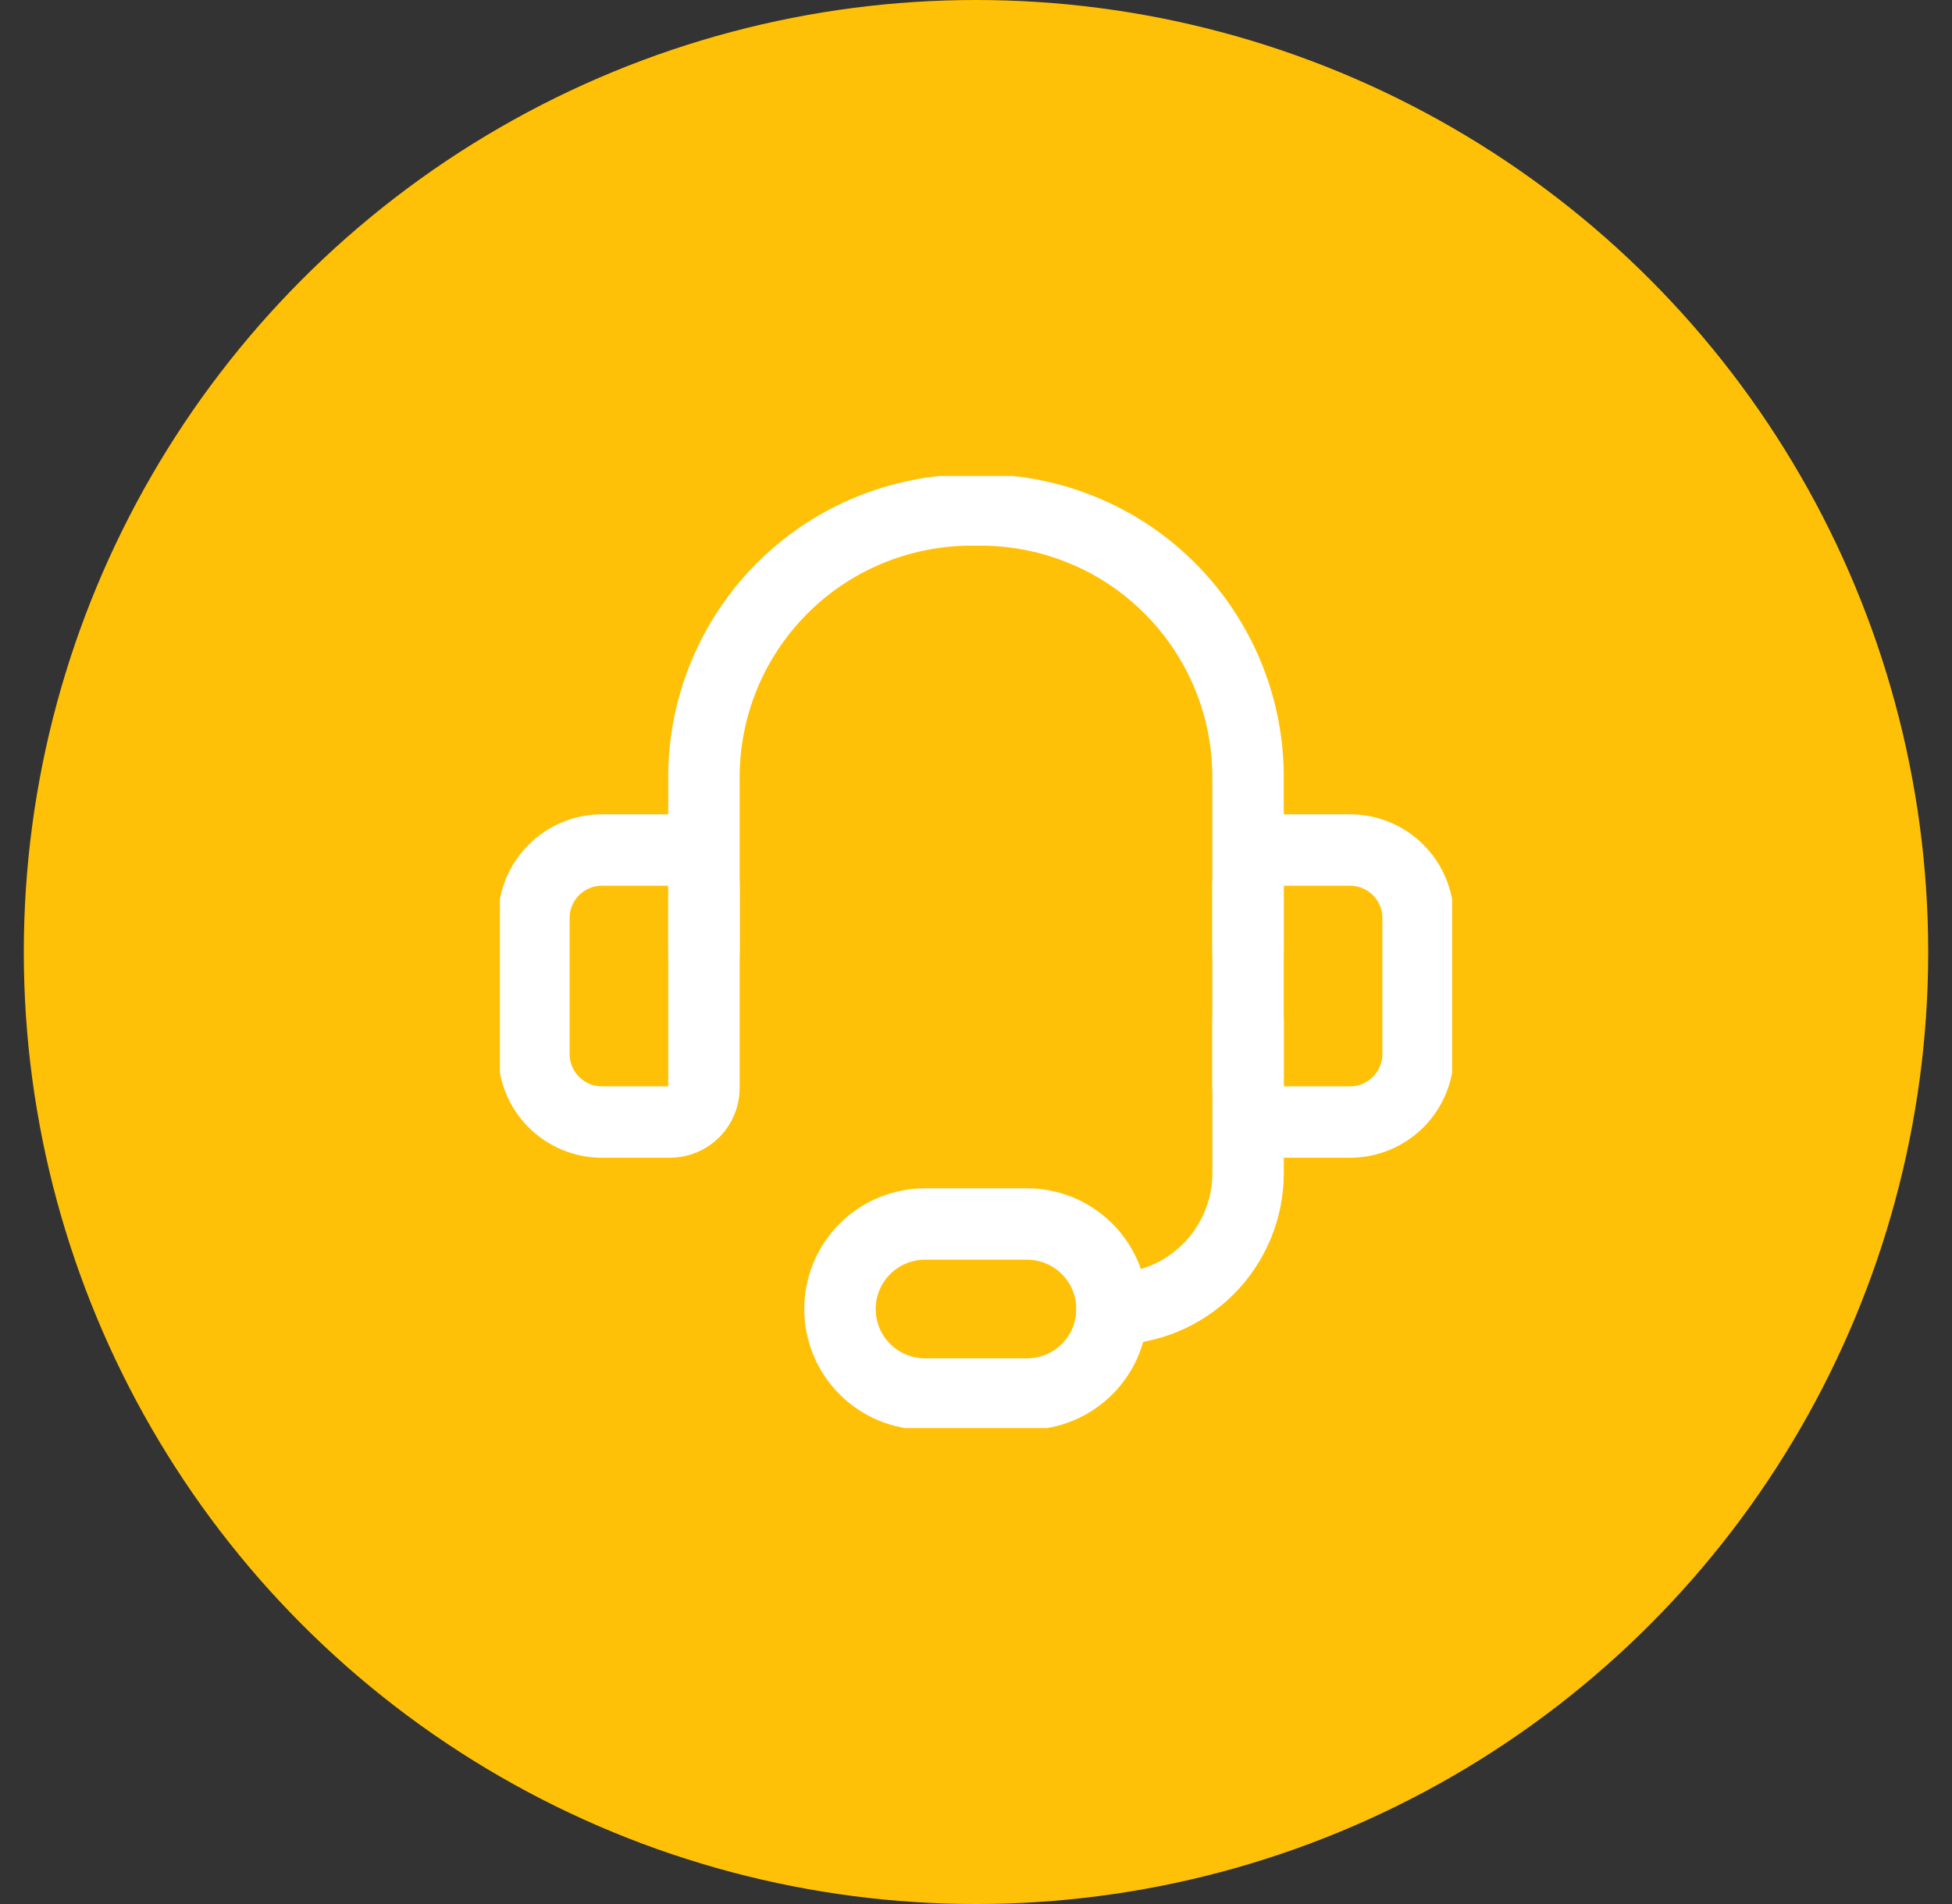 <svg width="41" height="40" viewBox="0 0 41 40" fill="none" xmlns="http://www.w3.org/2000/svg">
<rect x="0" y="0" width="41" height="40" fill="#333333" stroke="none"/>
<circle cx="20.5" cy="20" r="20" fill="#FFC107"/>
<g clip-path="url(#clip0_5027_14754)">
<path d="M14.786 20V16.243C14.797 15.504 14.954 14.775 15.247 14.098C15.54 13.42 15.965 12.806 16.495 12.293C17.026 11.779 17.653 11.375 18.34 11.105C19.028 10.834 19.761 10.701 20.5 10.714C21.238 10.701 21.972 10.834 22.659 11.105C23.347 11.375 23.974 11.779 24.504 12.293C25.035 12.806 25.459 13.42 25.753 14.098C26.046 14.775 26.203 15.504 26.214 16.243V20" stroke="white" stroke-width="1.5" stroke-linecap="round" stroke-linejoin="round"/>
<path d="M12.643 17.857H14.072C14.261 17.857 14.443 17.932 14.577 18.066C14.71 18.2 14.786 18.382 14.786 18.572V22.857C14.786 23.047 14.71 23.228 14.577 23.362C14.443 23.496 14.261 23.572 14.072 23.572H12.643C12.264 23.572 11.901 23.421 11.633 23.153C11.365 22.885 11.214 22.522 11.214 22.143V19.286C11.214 18.907 11.365 18.544 11.633 18.276C11.901 18.008 12.264 17.857 12.643 17.857Z" stroke="white" stroke-width="1.5" stroke-linecap="round" stroke-linejoin="round"/>
<path d="M28.357 23.572H26.929C26.739 23.572 26.558 23.496 26.424 23.362C26.29 23.228 26.214 23.047 26.214 22.857V18.572C26.214 18.382 26.29 18.2 26.424 18.066C26.558 17.932 26.739 17.857 26.929 17.857H28.357C28.736 17.857 29.099 18.008 29.367 18.276C29.635 18.544 29.786 18.907 29.786 19.286V22.143C29.786 22.522 29.635 22.885 29.367 23.153C29.099 23.421 28.736 23.572 28.357 23.572Z" stroke="white" stroke-width="1.5" stroke-linecap="round" stroke-linejoin="round"/>
<path d="M23.357 27.5C24.115 27.5 24.842 27.199 25.378 26.663C25.914 26.127 26.215 25.401 26.215 24.643V21.429" stroke="white" stroke-width="1.5" stroke-linecap="round" stroke-linejoin="round"/>
<path d="M23.357 27.5C23.357 27.974 23.169 28.428 22.834 28.763C22.499 29.098 22.045 29.286 21.572 29.286H19.429C18.955 29.286 18.501 29.098 18.166 28.763C17.831 28.428 17.643 27.974 17.643 27.5C17.643 27.026 17.831 26.572 18.166 26.237C18.501 25.902 18.955 25.714 19.429 25.714H21.572C22.045 25.714 22.499 25.902 22.834 26.237C23.169 26.572 23.357 27.026 23.357 27.5Z" stroke="white" stroke-width="1.5" stroke-linecap="round" stroke-linejoin="round"/>
</g>
<defs>
<clipPath id="clip0_5027_14754">
<rect width="20" height="20" fill="white" transform="translate(10.5 10)"/>
</clipPath>
</defs>
</svg>
